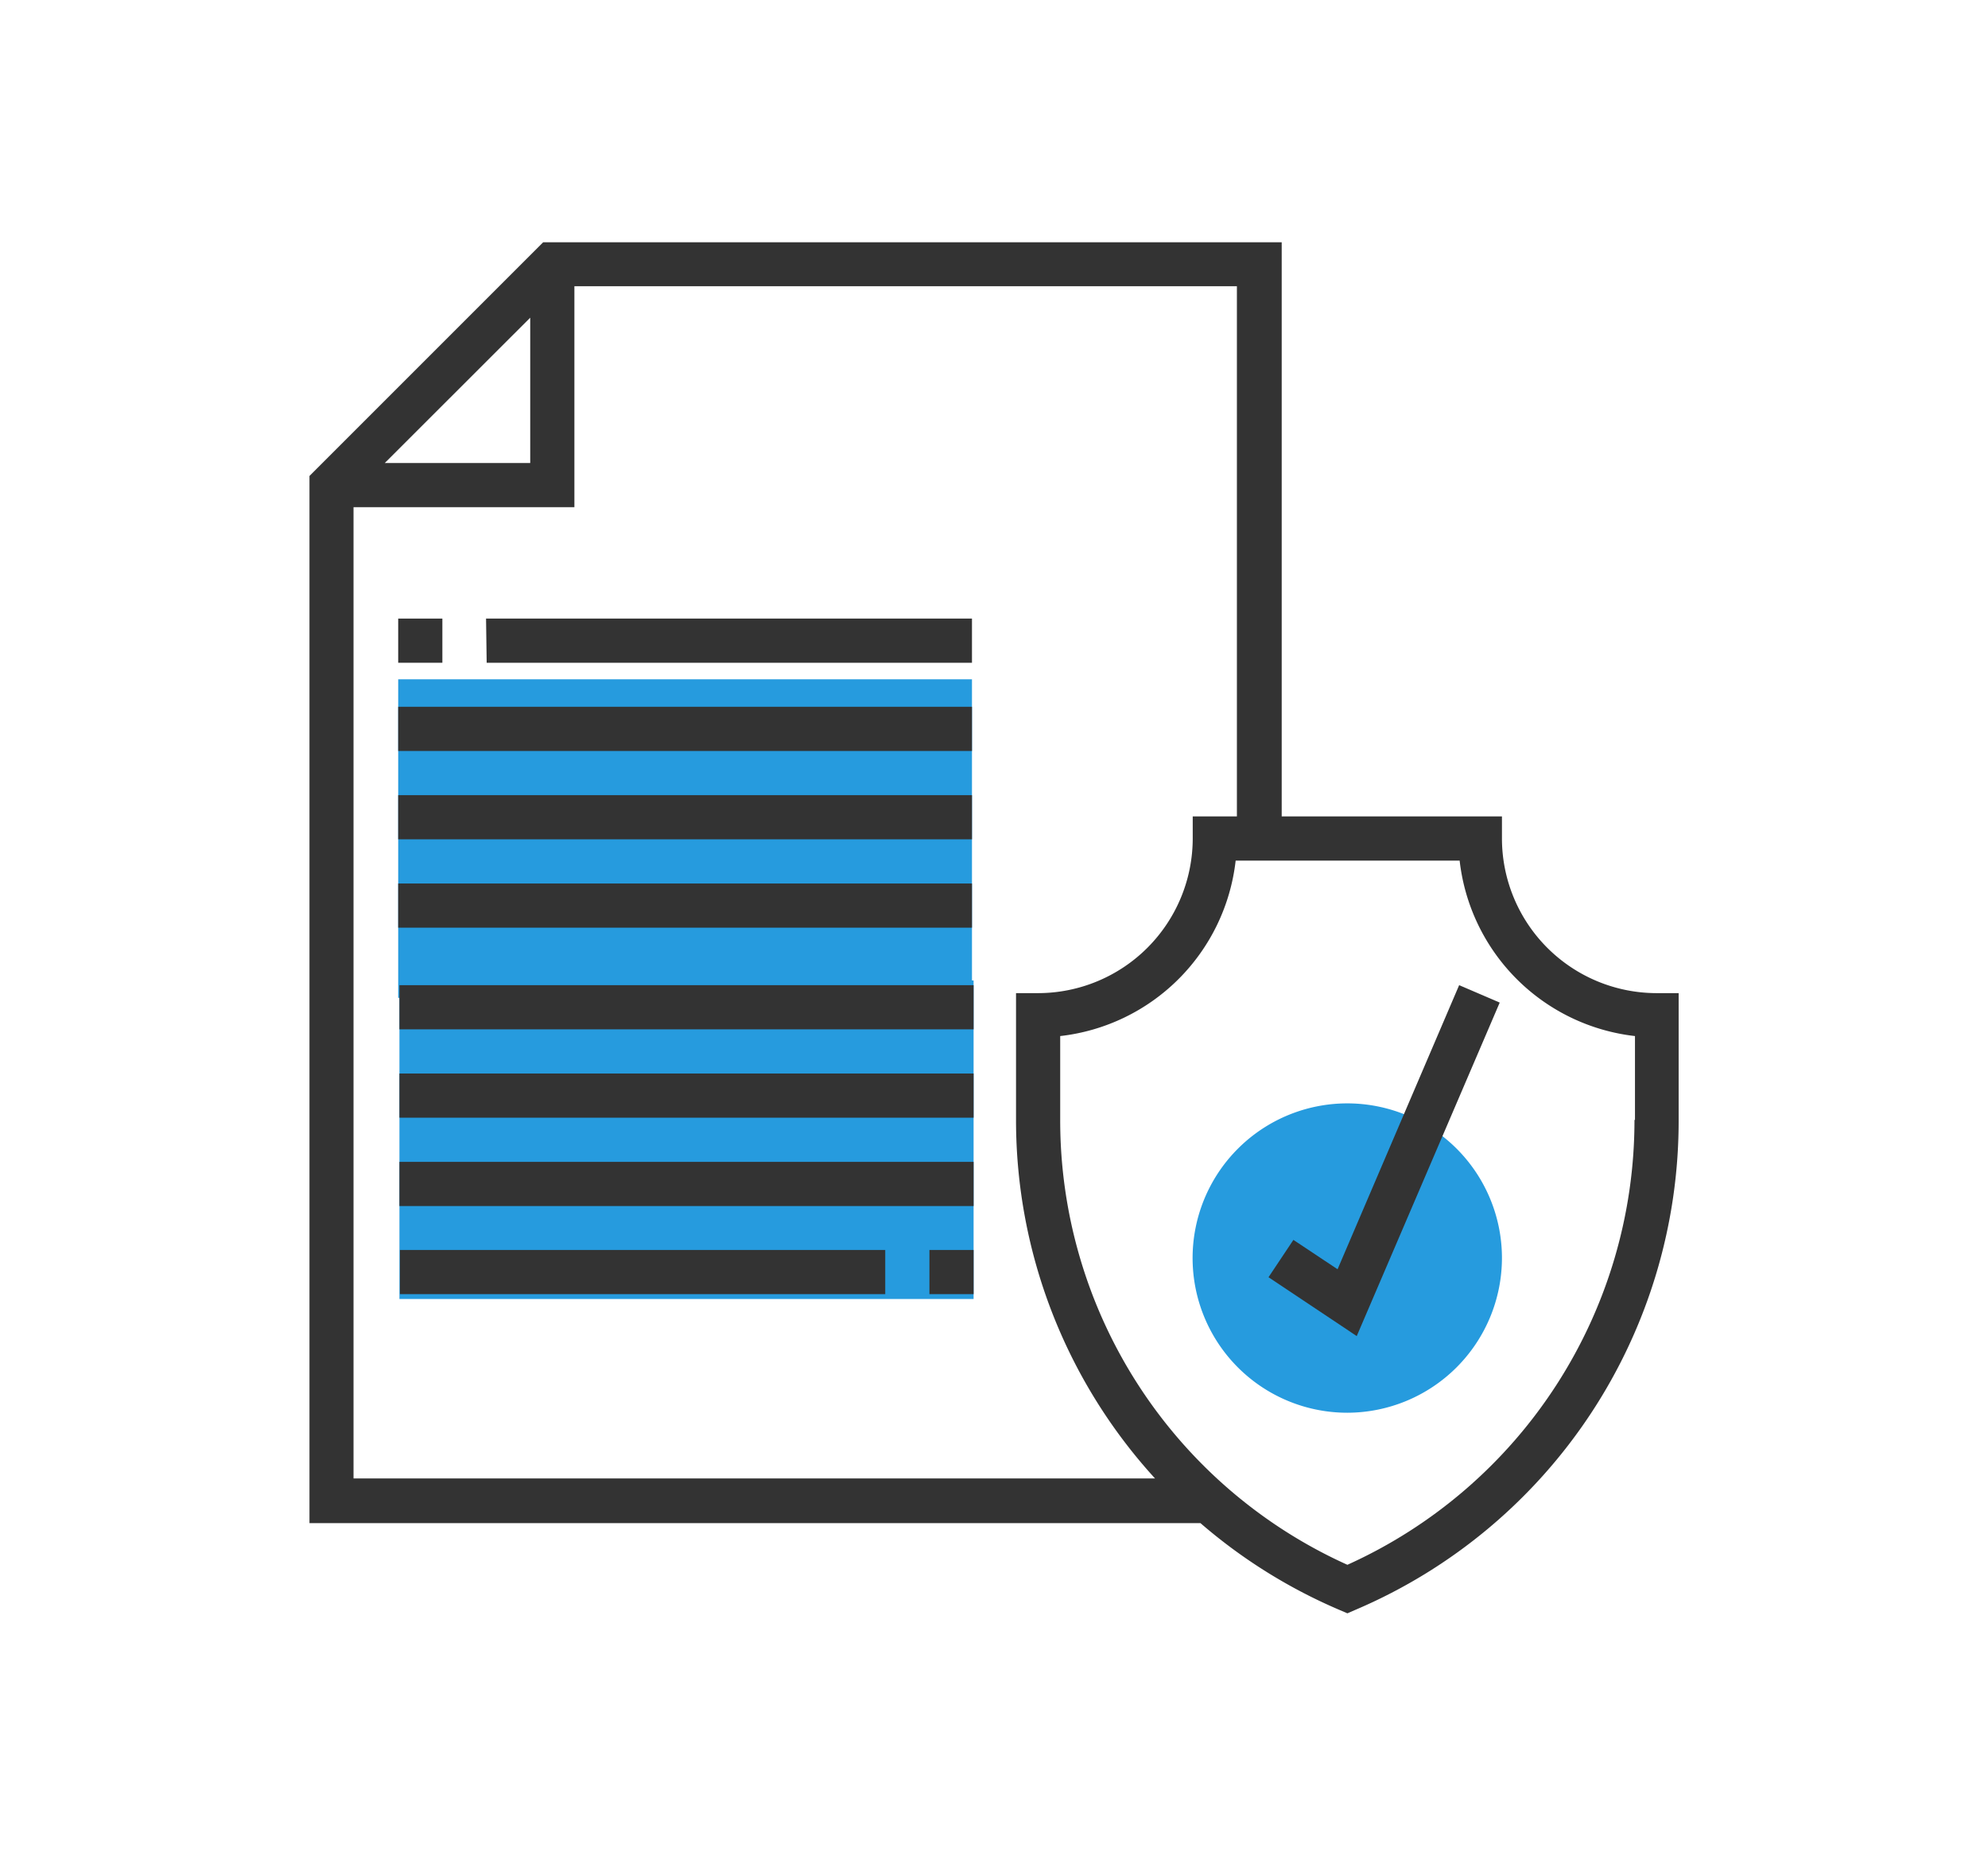 <svg id="Layer_1" data-name="Layer 1" xmlns="http://www.w3.org/2000/svg" viewBox="0 0 159.76 149.12"><defs><style>.cls-1{fill:#269bde;}.cls-2{fill:#333;}</style></defs><title>Artboard 6</title><path class="cls-1" d="M108.28,113.53A12.43,12.43,0,1,1,120.7,101.1,12.45,12.45,0,0,1,108.28,113.53Z"/><path class="cls-1" d="M78.11,54.59H32v25.6H78.11Z"/><path class="cls-2" d="M133.12,79.81A12.44,12.44,0,0,1,120.7,67.38V65.61H103V19.47H43.65L24.87,38.25V122.4h71.6a42.67,42.67,0,0,0,11.11,6.95l.7.3.69-.3A42.7,42.7,0,0,0,134.9,90V79.81ZM42.61,25.53V37.21H30.92ZM28.41,40.76H46.16V23H99.4V65.61H95.85v1.77A12.44,12.44,0,0,1,83.43,79.81H81.65V90a42.7,42.7,0,0,0,11.17,28.81H28.41ZM131.35,90a39.19,39.19,0,0,1-23.07,35.75A39.17,39.17,0,0,1,85.2,90V83.26a16,16,0,0,0,14.1-14.1h18a16,16,0,0,0,14.09,14.1V90Z"/><path class="cls-2" d="M107.49,102l-3.55-2.36-2,3,7.09,4.73,11.49-26.8-3.26-1.4Z"/><path class="cls-2" d="M39.06,49.71H78.11v3.55h-39Z"/><path class="cls-2" d="M32,49.71h3.55v3.55H32Z"/><path class="cls-2" d="M32,56.8H78.11v3.55H32Z"/><path class="cls-2" d="M32,63.9H78.11v3.55H32Z"/><path class="cls-2" d="M32,71H78.11v3.55H32Z"/><path class="cls-1" d="M32.1,104.39H78.24V78.79H32.1Z"/><path class="cls-2" d="M71.14,104h-39v-3.55h39Z"/><path class="cls-2" d="M78.24,104H74.69v-3.55h3.55Z"/><path class="cls-2" d="M78.24,96.92H32.1V93.37H78.24Z"/><path class="cls-2" d="M78.24,89.82H32.1V86.27H78.24Z"/><path class="cls-2" d="M78.24,82.72H32.1V79.17H78.24Z"/></svg>